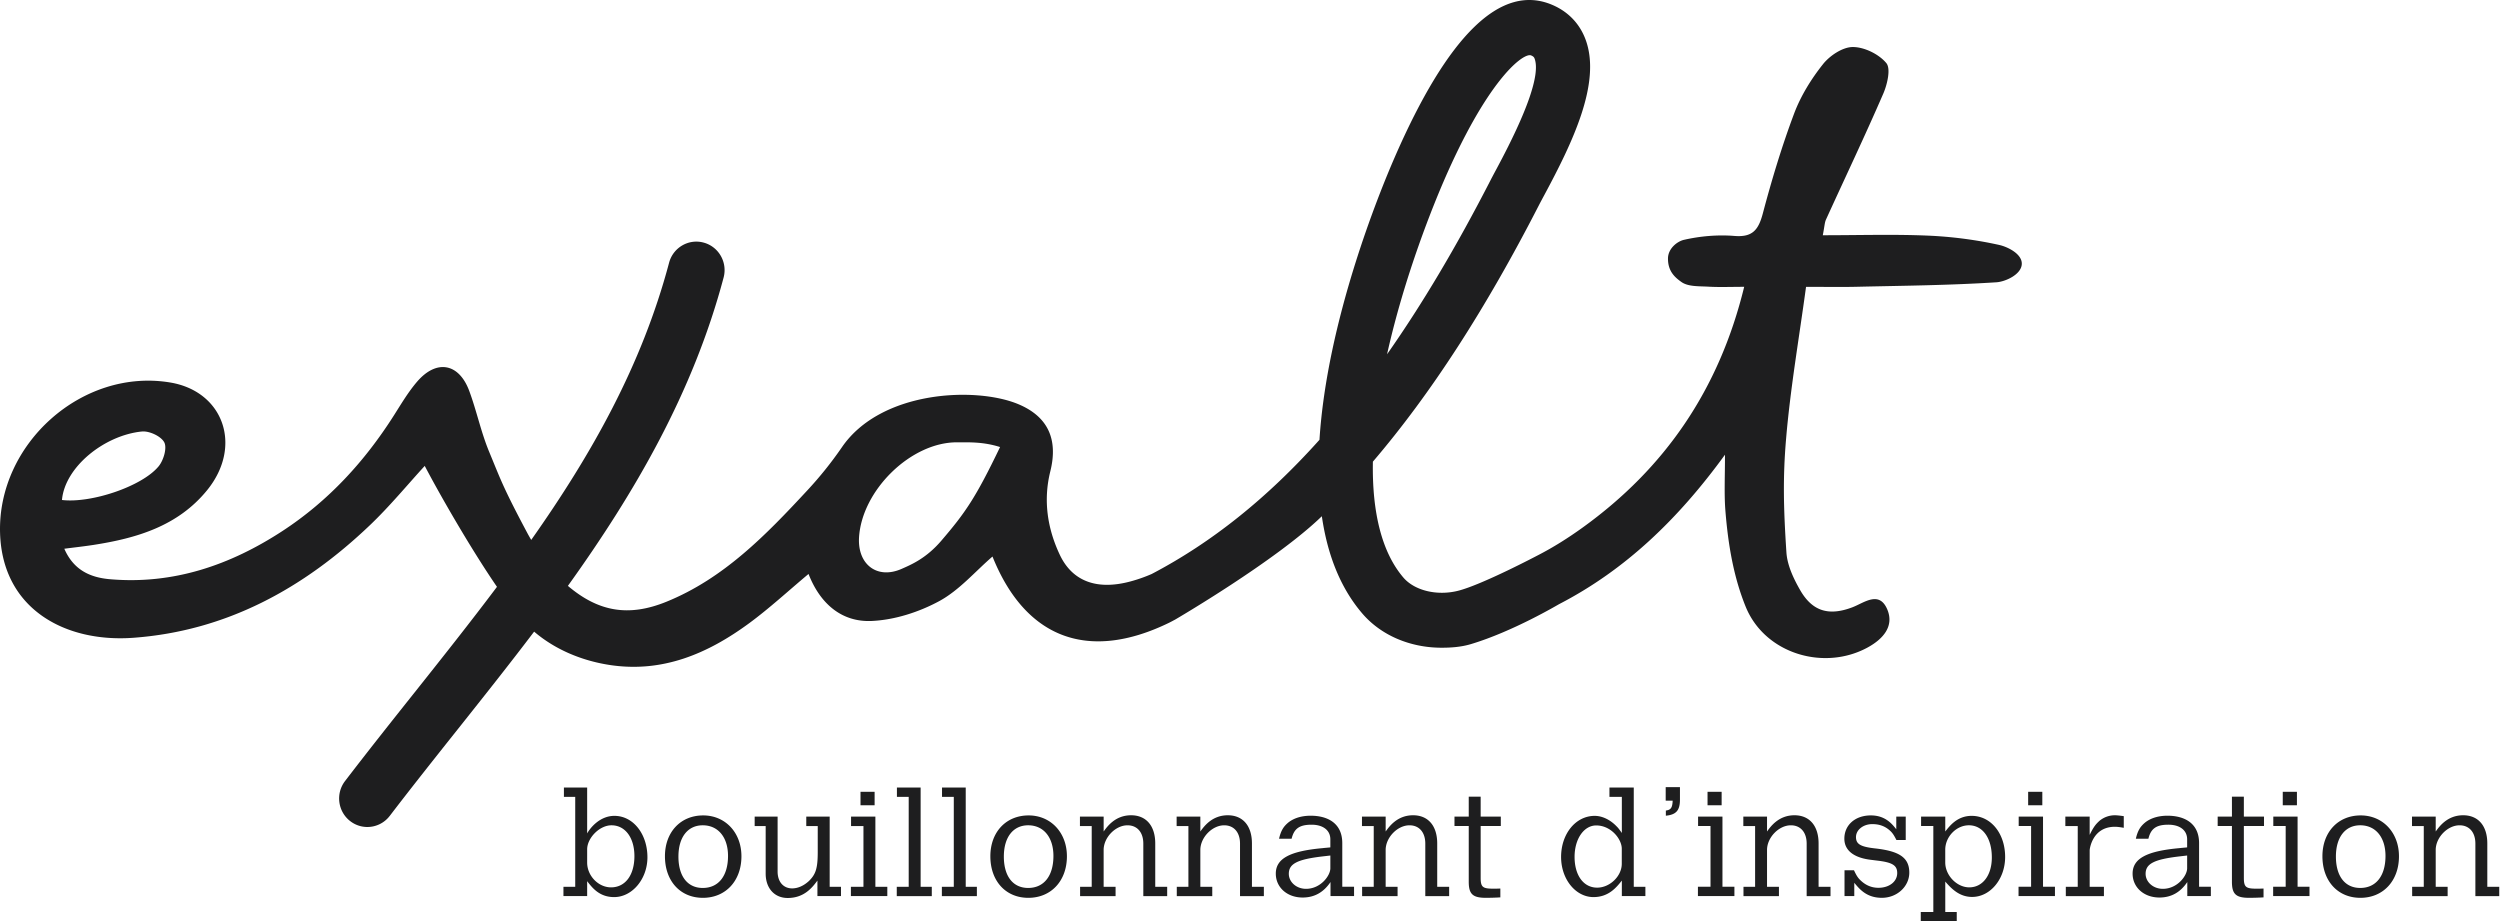 <svg xmlns="http://www.w3.org/2000/svg" xmlns:xlink="http://www.w3.org/1999/xlink" width="369" height="136" viewBox="0 0 369 136"><defs><path id="o2kva" d="M1553.087 79.155c1.253.278 3.383 1.33 3.33 2.806-.058 1.568-2.441 2.62-3.738 2.704-6.875.445-13.777.504-20.669.664-2.29.053-4.583.008-7.438.008-1.026 7.573-2.324 15.021-2.954 22.527-.464 5.526-.388 9.959.058 16.689.127 1.894 1.06 3.872 2.04 5.57 1.837 3.184 4.316 3.807 7.722 2.502 1.715-.658 3.902-2.464 5.1.271 1.115 2.547-.649 4.437-2.807 5.633-6.456 3.578-15.248.985-18.076-5.996-1.773-4.376-2.574-9.072-2.981-14.077-.202-2.472-.067-5.01-.067-8.342-6.925 9.531-14.704 16.988-24.443 22.035-.24.124-6.828 4.048-13.048 5.918-1.429.43-2.907.536-4.34.536-4.598 0-8.92-1.803-11.705-5.056-3.337-3.896-5.174-8.87-5.968-14.353-6.758 6.563-21.654 15.257-21.654 15.257-.305.16-.605.327-.917.479-11.941 5.804-21.202 2.275-26.042-9.787-2.58 2.228-4.914 4.987-7.865 6.584-3.004 1.627-6.587 2.775-9.969 2.927-4.38.198-7.592-2.502-9.318-6.939-3.003 2.51-5.75 5.055-8.745 7.259-6.147 4.522-12.859 7.397-20.712 6.159-4.255-.67-8.1-2.383-11.046-4.905-3.683 4.86-7.468 9.623-11.222 14.346-3.338 4.198-6.79 8.54-10.09 12.854a4.147 4.147 0 0 1-3.302 1.636c-.89 0-1.786-.286-2.544-.877-1.822-1.42-2.158-4.06-.752-5.9 3.349-4.376 6.824-8.749 10.187-12.977 4.189-5.269 8.311-10.463 12.24-15.693-4.007-5.843-8.57-13.859-10.661-17.85-2.556 2.785-5.14 5.932-8.06 8.72-9.83 9.386-21.234 15.642-34.952 16.65-10.032.737-19.317-4.222-19.669-15.42-.415-13.24 12.152-24.427 25.115-22.26 7.887 1.316 10.72 9.402 5.451 15.888-4.32 5.317-10.42 7.102-16.838 8.094-1.332.206-2.673.351-4.247.555 1.387 3.18 3.865 4.253 6.746 4.5 9.347.805 17.739-2.076 25.464-7.124 6.768-4.422 12.14-10.272 16.477-17.114 1.068-1.685 2.1-3.426 3.392-4.928 2.862-3.324 6.165-2.734 7.69 1.373 1.096 2.952 1.734 6.086 2.94 8.986 1.65 3.968 1.952 5.09 5.688 12.091.055.103.237.436.52.915 8.903-12.625 16.32-25.747 20.348-40.91.595-2.244 2.885-3.579 5.104-2.974 2.223.601 3.542 2.908 2.945 5.152-4.525 17.034-13.127 31.767-22.984 45.515 4.5 3.818 8.95 4.606 14.51 2.355 8.49-3.437 14.724-9.869 20.81-16.429a55.74 55.74 0 0 0 5.124-6.388c5.747-8.398 19.75-8.973 26.012-6.369 4.396 1.828 5.928 5.18 4.75 9.922-1.061 4.263-.44 8.422 1.398 12.317 1.87 3.965 5.535 5.254 10.416 3.94a22.037 22.037 0 0 0 3.147-1.103c8.819-4.62 16.995-11.13 24.766-19.806 1.114-17.554 8.78-36.34 11.023-41.51 7.927-18.277 15.784-25.91 23.338-22.686 2.41 1.027 4.133 2.862 4.982 5.305 2.199 6.325-2.006 15.03-6.118 22.693-.327.609-.613 1.14-.835 1.572-7.859 15.315-15.932 27.821-24.506 37.852-.137 7.638 1.379 13.46 4.504 17.11 1.646 1.922 4.958 2.724 8.05 1.953 3.518-.876 11.768-5.228 11.768-5.228 2.306-1.185 4.52-2.581 6.661-4.126 12.08-8.714 20.108-20.291 23.82-35.515-1.918 0-3.625.075-5.322-.024-1.338-.078-2.932.018-3.923-.675-1.03-.72-2.02-1.636-2.002-3.5.014-1.454 1.366-2.512 2.363-2.738 2.41-.549 4.982-.773 7.445-.572 2.687.22 3.549-.91 4.19-3.318 1.32-4.975 2.81-9.926 4.617-14.74.98-2.61 2.525-5.106 4.262-7.291 1.014-1.276 2.912-2.538 4.409-2.535 1.702.004 3.842 1.052 4.94 2.37.686.821.146 3.137-.45 4.514-2.704 6.241-5.63 12.384-8.451 18.574-.207.454-.214 1-.475 2.323 5.349 0 10.445-.161 15.525.056 3.526.151 7.076.612 10.518 1.376zm-81.958-9.498c-1.407 3.244-5.755 13.765-8.399 25.632 5.215-7.424 10.283-15.966 15.29-25.72.24-.47.549-1.045.903-1.706 4.517-8.419 6.403-13.855 5.602-16.158-.075-.218-.15-.362-.533-.526a.49.49 0 0 0-.195-.035c-1.396 0-6.4 4.057-12.668 18.513zm-192.183 37.033c-5.542.553-11.37 5.233-11.798 10.108 4.21.518 11.79-1.963 14.266-4.97.722-.876 1.265-2.692.836-3.53-.46-.902-2.21-1.717-3.304-1.608zm118.002 16.107c3.512-4.103 5.033-6.258 8.661-13.814-2.54-.806-4.646-.686-6.31-.697-6.858-.047-14.093 7.1-14.506 14.042-.235 3.983 2.674 6.228 6.285 4.638 1.477-.65 3.646-1.572 5.87-4.169zm-55.715 36.446h3.431v6.767c.457-.827 1.876-2.59 4.025-2.59 2.768 0 4.872 2.677 4.872 6.115 0 3.199-2.241 5.875-4.917 5.875-2.174 0-3.225-1.371-3.98-2.35v2.198h-3.5v-1.371h1.739v-13.273h-1.67zm3.431 11.075c0 1.937 1.646 3.656 3.523 3.656 2.104 0 3.453-1.806 3.453-4.613 0-2.698-1.35-4.548-3.385-4.548-1.785 0-3.59 1.893-3.59 3.547zm17.081 5.2c-3.336 0-5.599-2.48-5.599-6.135 0-3.569 2.309-6.028 5.645-6.028 3.267 0 5.644 2.546 5.644 6.028 0 3.633-2.331 6.136-5.69 6.136zm-3.609-6.092c0 2.916 1.35 4.635 3.591 4.635 2.333 0 3.729-1.785 3.729-4.722 0-2.763-1.465-4.526-3.729-4.526-2.218 0-3.59 1.763-3.59 4.613zm11.253-5.897h3.386v8.116c0 1.502.845 2.481 2.149 2.481.847 0 1.716-.392 2.47-1.088 1.03-1 1.304-1.915 1.304-4.287v-3.829h-1.692v-1.393h3.454v10.358h1.67v1.37h-3.478v-2.284c-.731.979-1.92 2.568-4.39 2.568-1.945 0-3.249-1.437-3.249-3.59v-7.029h-1.624zm15.622-3.656h2.082v1.98h-2.082zm-1.395 3.656h3.591v10.358h1.761v1.37h-5.375v-1.37h1.853v-8.965h-1.83zm6.77-4.286h3.5v14.653h1.647v1.372h-5.17v-1.372h1.762v-13.281h-1.739zm6.656 0h3.5v14.653h1.646v1.372h-5.168v-1.372h1.76v-13.281h-1.738zm12.74 16.276c-3.34 0-5.604-2.481-5.604-6.136 0-3.569 2.31-6.028 5.65-6.028 3.27 0 5.65 2.546 5.65 6.028 0 3.633-2.333 6.136-5.696 6.136zm-3.614-6.093c0 2.916 1.35 4.635 3.591 4.635 2.333 0 3.728-1.785 3.728-4.722 0-2.763-1.464-4.526-3.728-4.526-2.218 0-3.59 1.763-3.59 4.613zm16.492 4.47v1.372h-5.238v-1.372h1.715v-8.972h-1.738v-1.395h3.5v2.2c.502-.697 1.692-2.396 4.048-2.396 2.218 0 3.568 1.547 3.568 4.16v6.403h1.761v1.372h-3.522v-7.753c0-1.677-.916-2.7-2.333-2.7-1.784 0-3.523 1.807-3.523 3.636v5.445zm14.271 0v1.372h-5.237v-1.372h1.715v-8.972h-1.738v-1.395h3.5v2.2c.502-.697 1.692-2.396 4.048-2.396 2.219 0 3.568 1.547 3.568 4.16v6.403h1.76v1.372h-3.52v-7.753c0-1.677-.916-2.7-2.334-2.7-1.784 0-3.522 1.807-3.522 3.636v5.445zm20.93 1.362h-3.478v-2.067c-.983 1.458-2.31 2.284-4.116 2.284-2.288 0-3.958-1.501-3.958-3.525 0-2.22 2.059-3.329 6.908-3.764.16-.022.663-.065 1.143-.11v-1.196c0-1.327-1.075-2.154-2.767-2.154-1.784 0-2.584.566-2.95 2.067h-1.854c.275-1.174.641-1.784 1.373-2.393.824-.653 1.968-1.001 3.294-1.001 2.516 0 4.666 1.11 4.666 4.047v6.44h1.738zm-3.5-5.984l-1.122.13c-3.75.436-5.009 1.088-5.009 2.568 0 1.219 1.121 2.22 2.54 2.22 2.172 0 3.59-1.959 3.59-3.025zm9.922 4.622v1.372h-5.234v-1.372h1.714v-8.972h-1.736v-1.395h3.497v2.2c.502-.697 1.69-2.396 4.045-2.396 2.217 0 3.565 1.547 3.565 4.16v6.403h1.76v1.372h-3.52v-7.753c0-1.677-.914-2.7-2.331-2.7-1.783 0-3.52 1.807-3.52 3.636v5.445zm10.503-13.304h1.76v2.937h2.974v1.393h-2.973v7.659c0 1.48.366 1.61 2.264 1.588l.64-.021v1.305c-.708.044-1.555.066-2.127.066-1.944 0-2.538-.544-2.538-2.372v-8.225h-2.105v-1.393h2.105zm20.768-1.35h3.59v14.645h1.716v1.37h-3.476v-2.284c-.779.979-1.922 2.437-4.186 2.437-2.63 0-4.78-2.633-4.78-5.919 0-3.416 2.15-6.07 4.963-6.07 1.144 0 2.333.609 3.224 1.544.23.218.39.435.779.98v-5.331h-1.83zm8.303-.064h2.104v1.85c0 1.587-.55 2.219-2.081 2.37v-.76c.754-.11.96-.414 1.006-1.459h-1.03zm6.176.695h2.081v1.98h-2.081zm-1.396 3.656h3.598v10.358h1.764v1.37h-5.385v-1.37h1.857v-8.965h-1.834zm11.935 10.367v1.372h-5.234v-1.372h1.715v-8.972h-1.738v-1.395h3.498v2.2c.503-.697 1.691-2.396 4.045-2.396 2.217 0 3.565 1.547 3.565 4.16v6.403h1.76v1.372h-3.52v-7.753c0-1.677-.914-2.7-2.33-2.7-1.783 0-3.52 1.807-3.52 3.636v5.445zm17.32-10.367h1.394v3.46h-1.372c-.39-.761-.594-1.066-.984-1.414-.71-.632-1.532-.936-2.584-.936-1.327 0-2.402.849-2.402 1.915 0 1.044.686 1.436 2.859 1.676 3.454.391 5.01 1.305 5.01 3.568 0 2.045-1.808 3.72-4.05 3.72-2.264 0-3.316-1.305-4.07-2.219v1.959h-1.442v-3.808h1.396c.389.826.595 1.153 1.052 1.566.732.675 1.578 1.023 2.56 1.023 1.603 0 2.77-.914 2.77-2.176 0-1.153-.732-1.588-3.065-1.85l-.687-.087c-2.63-.282-4.049-1.392-4.049-3.133 0-2.023 1.602-3.438 3.912-3.438 2.127 0 3.134 1.262 3.751 2.045zm7.23 2.198c.64-.805 1.762-2.306 3.891-2.306 2.839 0 4.945 2.589 4.945 6.07 0 3.264-2.198 5.897-4.876 5.897-1.946 0-3.136-1.327-3.96-2.263v4.482h1.694V179h-5.311v-1.393h1.854v-12.685h-1.808v-1.393h3.57zm12.233-5.854h2.092v1.98h-2.092zm-1.395 3.656h3.591v10.358h1.761v1.37h-5.375v-1.37h1.853v-8.965h-1.83zm10.476 2.7c.595-1.219.914-1.589 1.464-2.09a3.563 3.563 0 0 1 2.241-.806c.298 0 .71.044 1.327.131v1.72c-.617-.108-.984-.152-1.304-.152-3.34 0-3.728 3.288-3.728 3.463v5.4h2.104v1.373h-5.626v-1.372h1.76v-8.972h-1.829v-1.395h3.59zm17.887 9.029h-3.478v-2.067c-.983 1.458-2.31 2.284-4.116 2.284-2.288 0-3.957-1.501-3.957-3.525 0-2.22 2.058-3.329 6.907-3.764.16-.022.664-.065 1.143-.11v-1.196c0-1.327-1.075-2.154-2.767-2.154-1.784 0-2.585.566-2.95 2.067h-1.853c.274-1.174.64-1.784 1.372-2.393.824-.653 1.968-1.001 3.294-1.001 2.516 0 4.666 1.11 4.666 4.047v6.44h1.739zm3.11-14.666h1.76v2.937h2.974v1.393h-2.973v7.659c0 1.48.365 1.61 2.264 1.588l.64-.021v1.305c-.708.044-1.554.066-2.126.066-1.945 0-2.54-.544-2.54-2.372v-8.225h-2.104v-1.393h2.105zm7.502-.719h2.092v1.98h-2.092zm-1.396 3.656h3.584v10.358h1.758v1.37h-5.365v-1.37h1.85v-8.965h-1.827zm12.855 11.99c-3.34 0-5.604-2.481-5.604-6.136 0-3.569 2.31-6.028 5.65-6.028 3.27 0 5.648 2.546 5.648 6.028 0 3.633-2.332 6.136-5.694 6.136zm12.877-1.623v1.372h-5.238v-1.372h1.715v-8.972h-1.738v-1.395h3.5v2.2c.503-.697 1.692-2.396 4.049-2.396 2.218 0 3.567 1.547 3.567 4.16v6.403h1.762v1.372h-3.523v-7.753c0-1.677-.914-2.7-2.333-2.7-1.784 0-3.522 1.807-3.522 3.636v5.445zm-74.153-3.6c0 1.915 1.714 3.678 3.54 3.678 1.988 0 3.336-1.784 3.336-4.417 0-2.85-1.348-4.744-3.381-4.744-1.873 0-3.495 1.697-3.495 3.612zm35.704-1.022l-1.12.13c-3.751.436-5.01 1.088-5.01 2.568 0 1.219 1.122 2.22 2.54 2.22 2.173 0 3.59-1.959 3.59-3.025zm-83.448-1.001c0-1.436-1.6-3.438-3.769-3.438-1.827 0-3.198 2.002-3.198 4.634 0 2.742 1.325 4.548 3.335 4.548 1.873 0 3.632-1.697 3.632-3.525zm105.406 1.153c0 2.916 1.35 4.635 3.591 4.635 2.333 0 3.728-1.785 3.728-4.722 0-2.763-1.463-4.526-3.728-4.526-2.219 0-3.591 1.763-3.591 4.613z"/></defs><g><g transform="translate(-1258 -43)"><use fill="#1e1e1f" xlink:href="#o2kva"/></g></g></svg>